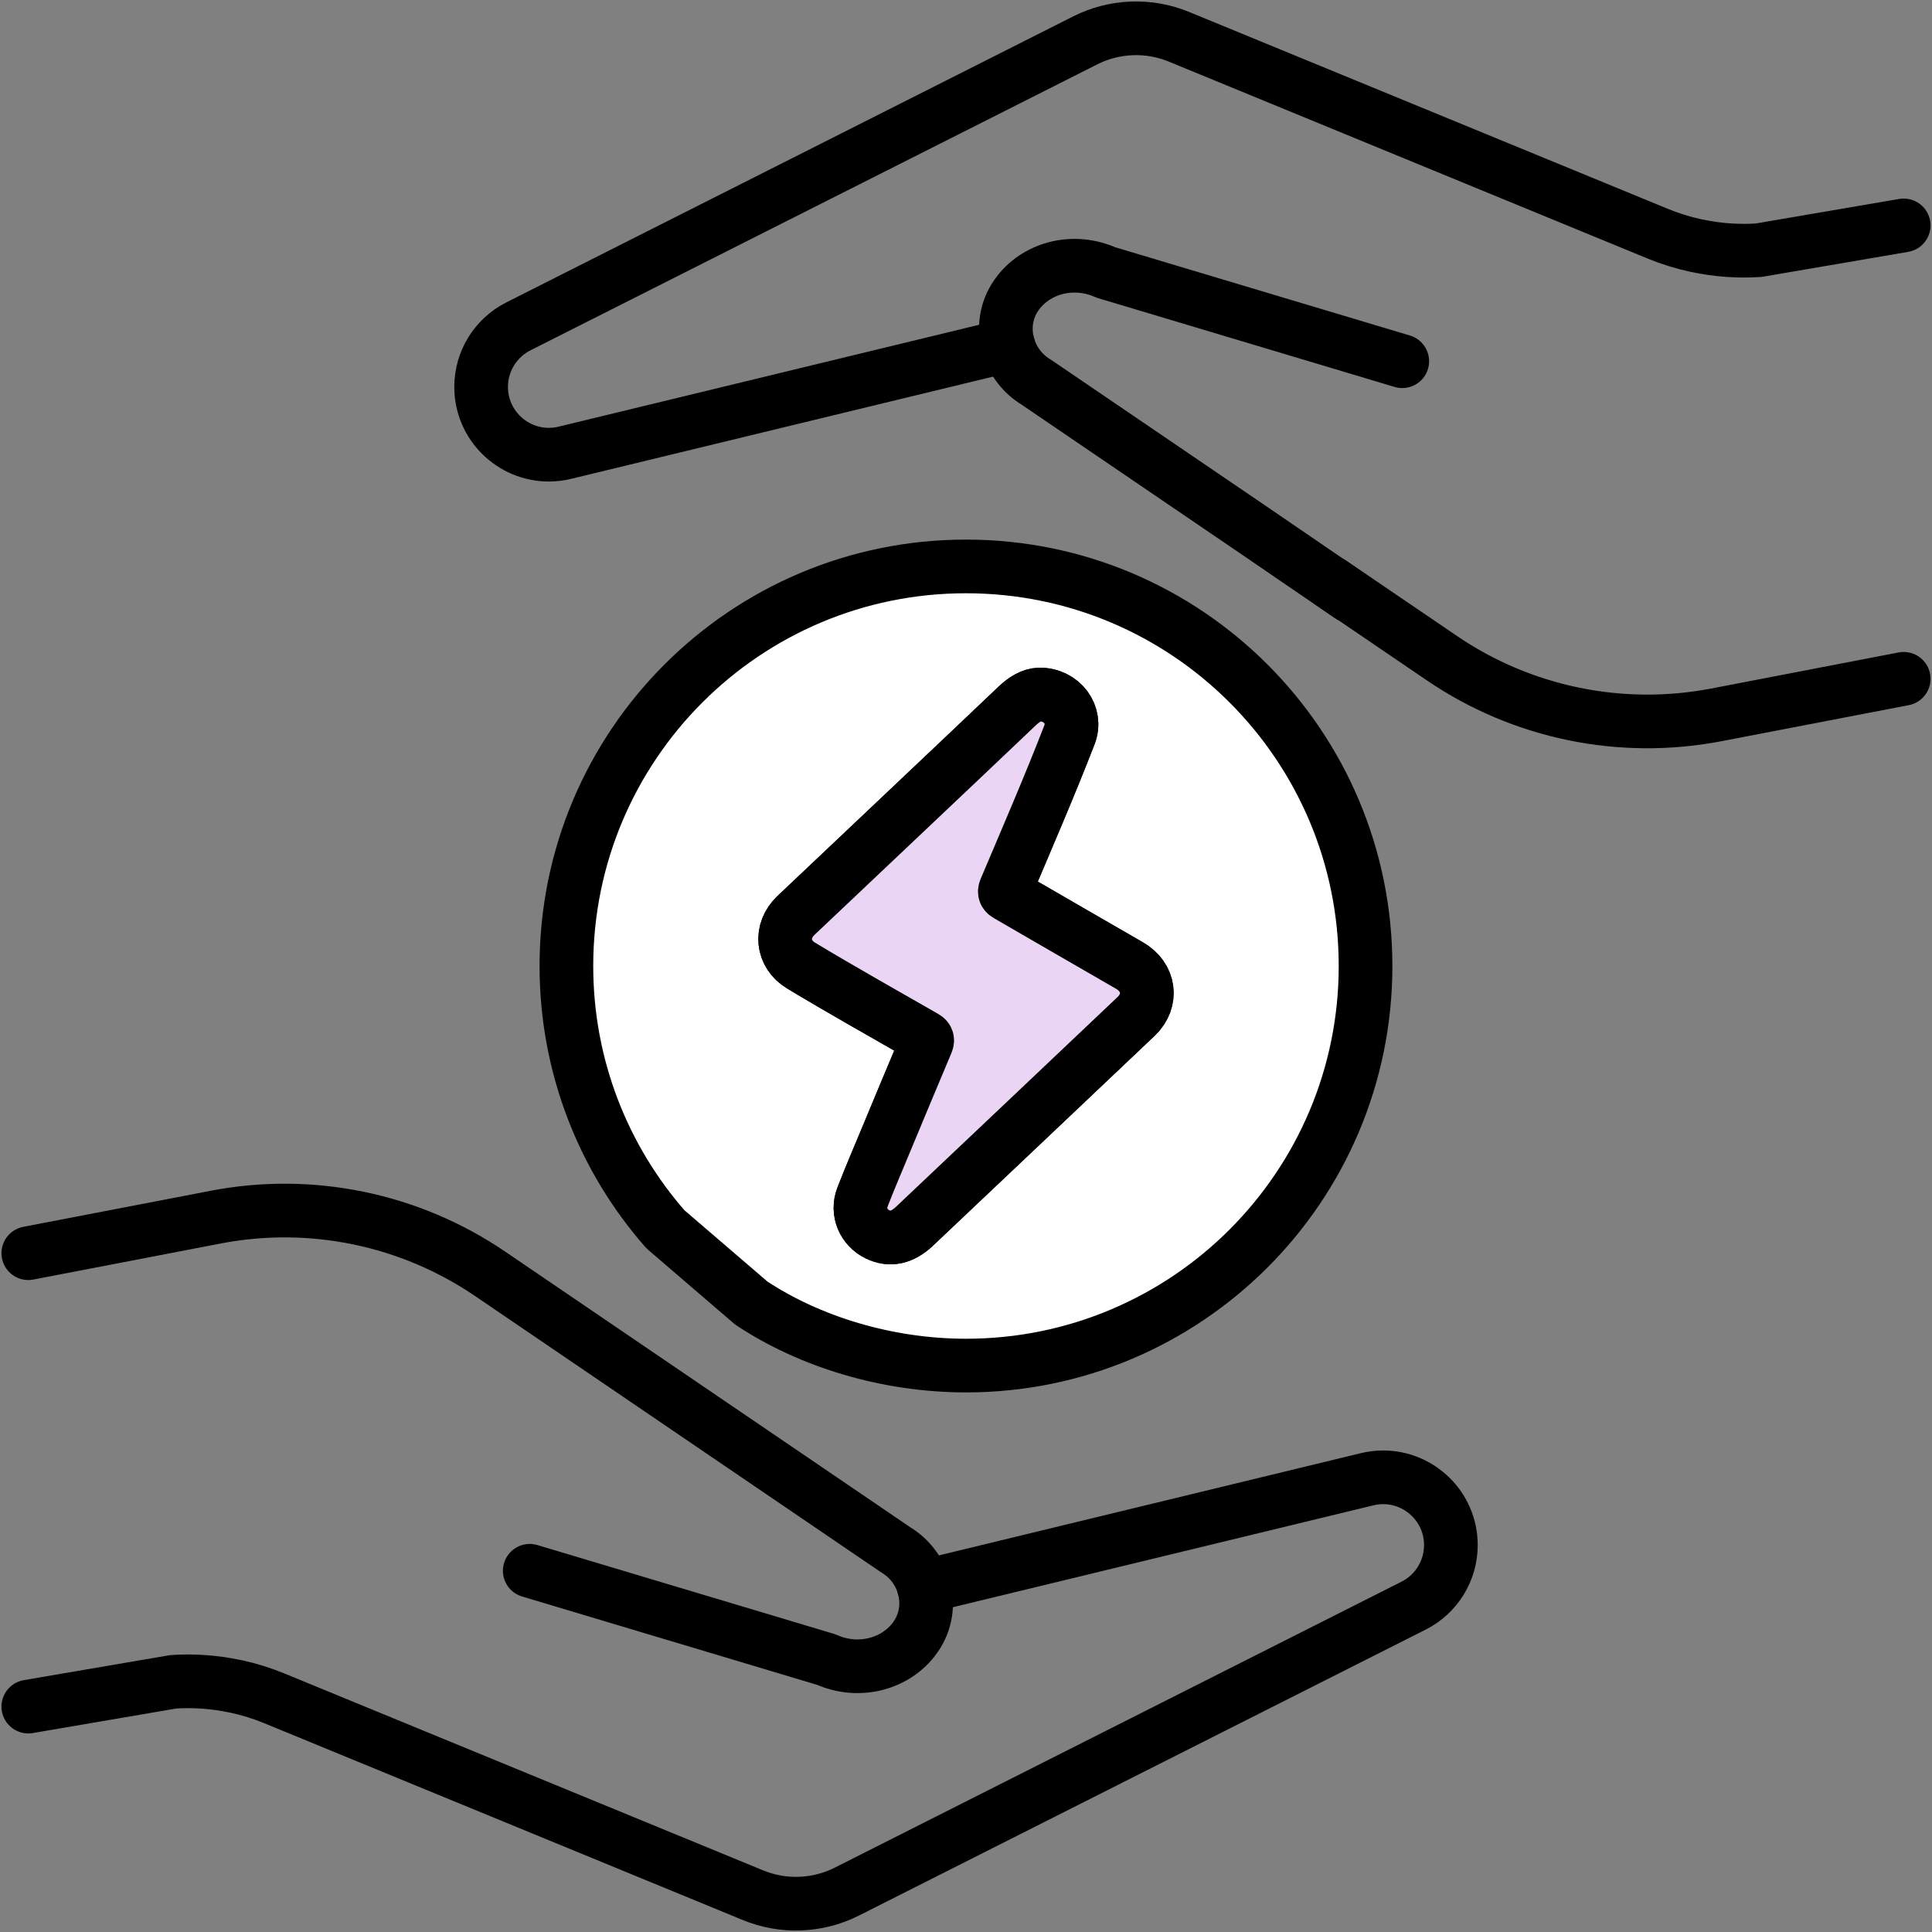 <svg width="72" height="72" viewBox="0 0 72 72" fill="none" xmlns="http://www.w3.org/2000/svg">
<rect x="0" y="0" width="72" height="72" fill="#808080" stroke="none"/>
<g clip-path="url(#clip0_551_1878)">
<path d="M37.572 12.87L21.071 16.868C20.869 16.919 20.66 16.945 20.451 16.945C19.098 16.945 17.93 15.847 17.93 14.418C17.93 13.465 18.467 12.593 19.318 12.163L40.437 1.508C40.977 1.234 41.57 1.081 42.175 1.058C42.78 1.034 43.383 1.142 43.942 1.373L61.779 8.709C62.236 8.897 62.709 9.044 63.188 9.148C63.215 9.153 63.24 9.159 63.267 9.163C64.013 9.32 64.777 9.374 65.538 9.325L70.945 8.4" stroke="black" stroke-width="2" stroke-miterlimit="10" stroke-linecap="round" stroke-linejoin="round"></path>
<path d="M49.605 21.718L53.737 24.529C55.218 25.537 56.882 26.242 58.636 26.604C60.39 26.967 62.198 26.979 63.956 26.642L70.945 25.297" stroke="black" stroke-width="2" stroke-miterlimit="10" stroke-linecap="round" stroke-linejoin="round"></path>
<path d="M52.258 13.462C50.752 13.011 49.246 12.56 47.738 12.108L46.141 11.63L41.206 10.152C40.046 9.633 38.704 9.95 37.968 10.878C37.937 10.916 37.907 10.955 37.88 10.996C37.481 11.564 37.397 12.25 37.572 12.87C37.732 13.441 38.103 13.93 38.61 14.237L46.564 19.649L50.308 22.209" stroke="black" stroke-width="2" stroke-miterlimit="10" stroke-linecap="round" stroke-linejoin="round"></path>
<path d="M1.055 63.6L6.462 62.675C7.223 62.626 7.987 62.68 8.733 62.837C8.76 62.841 8.785 62.847 8.812 62.852C9.291 62.956 9.764 63.103 10.221 63.291L28.057 70.627C28.617 70.858 29.22 70.966 29.825 70.942C30.43 70.919 31.023 70.766 31.563 70.493L52.682 59.837C53.099 59.626 53.45 59.304 53.695 58.906C53.94 58.508 54.07 58.049 54.07 57.582C54.07 56.153 52.902 55.055 51.549 55.055C51.345 55.055 51.137 55.08 50.929 55.132L34.428 59.13" stroke="black" stroke-width="2" stroke-miterlimit="10" stroke-linecap="round" stroke-linejoin="round"></path>
<path d="M19.742 58.538C21.248 58.989 22.755 59.44 24.262 59.892L25.86 60.37L30.794 61.848C31.954 62.367 33.296 62.05 34.033 61.122C34.063 61.084 34.093 61.045 34.12 61.004C34.519 60.436 34.603 59.75 34.428 59.13C34.268 58.559 33.897 58.07 33.39 57.763L18.263 47.47C16.782 46.463 15.117 45.758 13.364 45.396C11.61 45.033 9.802 45.02 8.044 45.358L1.055 46.703" stroke="black" stroke-width="2" stroke-miterlimit="10" stroke-linecap="round" stroke-linejoin="round"></path>
<path d="M24.797 45.811C22.501 43.191 21.108 39.758 21.108 36C21.108 27.776 27.775 21.109 35.999 21.109C44.223 21.109 50.89 27.776 50.89 36C50.89 44.224 44.223 50.891 35.999 50.891C33.055 50.891 30.166 49.999 28 48.562" fill="white"></path>
<path d="M24.797 45.811C22.501 43.191 21.108 39.758 21.108 36C21.108 27.776 27.775 21.109 35.999 21.109C44.223 21.109 50.89 27.776 50.89 36C50.89 44.224 44.223 50.891 35.999 50.891C33.055 50.891 30.166 49.999 28 48.562L24.797 45.811Z" stroke="black" stroke-width="2" stroke-miterlimit="10" stroke-linecap="round" stroke-linejoin="round"></path>
<path d="M38.736 25.883C39.578 25.876 40.14 26.649 39.858 27.378C39.108 29.314 38.278 31.225 37.469 33.137C37.42 33.253 37.455 33.301 37.55 33.356C39.066 34.231 40.578 35.112 42.095 35.984C42.842 36.414 42.961 37.288 42.337 37.88C39.59 40.486 36.839 43.087 34.088 45.69C33.627 46.127 33.172 46.226 32.699 45.997C32.184 45.747 31.931 45.161 32.141 44.617C32.428 43.876 32.743 43.145 33.048 42.41C33.54 41.225 34.035 40.041 34.533 38.859C34.584 38.738 34.541 38.695 34.448 38.642C32.914 37.76 31.365 36.895 29.85 35.98C29.144 35.555 29.061 34.686 29.662 34.117C32.411 31.512 35.168 28.916 37.912 26.305C38.165 26.065 38.443 25.893 38.736 25.883Z" stroke="black" stroke-width="2" stroke-miterlimit="10" stroke-linecap="round" stroke-linejoin="round"></path>
<path d="M38.736 25.884C39.578 25.877 40.14 26.65 39.858 27.378C39.108 29.314 38.278 31.226 37.469 33.138C37.42 33.254 37.455 33.302 37.55 33.357C39.066 34.232 40.578 35.113 42.095 35.985C42.842 36.415 42.961 37.289 42.337 37.881C39.59 40.487 36.839 43.088 34.088 45.691C33.627 46.128 33.172 46.227 32.699 45.998C32.184 45.748 31.931 45.162 32.141 44.618C32.428 43.877 32.743 43.146 33.048 42.411C33.54 41.226 34.035 40.042 34.533 38.86C34.584 38.739 34.541 38.696 34.448 38.643C32.914 37.761 31.365 36.896 29.85 35.981C29.144 35.556 29.061 34.687 29.662 34.118C32.411 31.513 35.168 28.917 37.912 26.306C38.165 26.066 38.443 25.894 38.736 25.884Z" fill="#EAD5F5" stroke="black" stroke-width="2" stroke-miterlimit="10" stroke-linecap="round" stroke-linejoin="round"></path>
</g>
<defs>
<clipPath id="clip0_551_1878">
<rect width="72" height="72" fill="white"></rect>
</clipPath>
</defs>
</svg>
